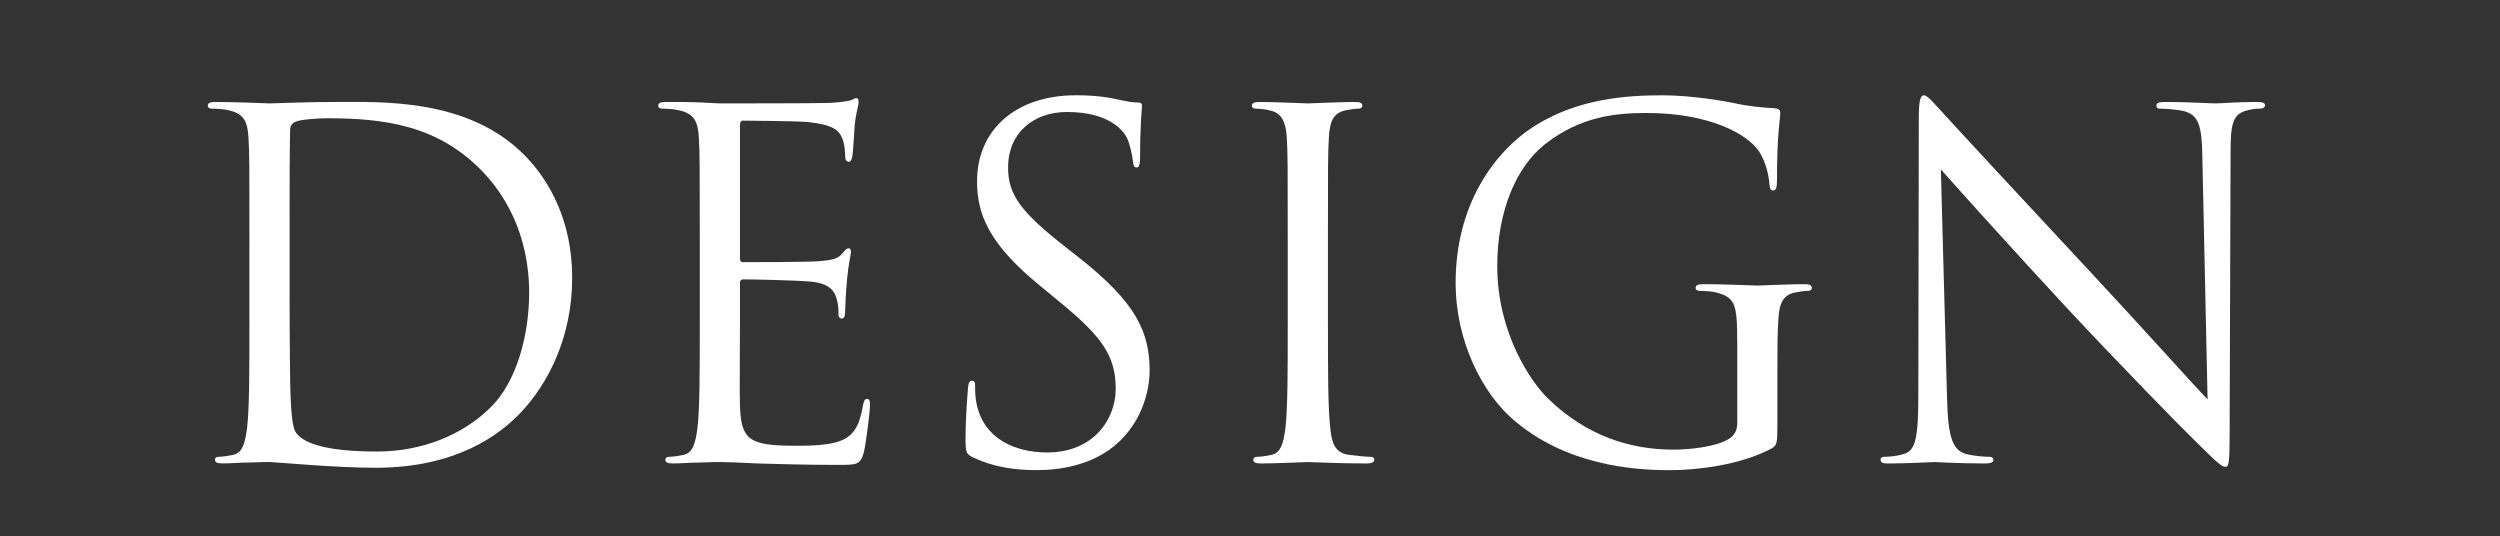 <?xml version="1.0" encoding="utf-8"?>
<!-- Generator: Adobe Illustrator 16.0.0, SVG Export Plug-In . SVG Version: 6.00 Build 0)  -->
<!DOCTYPE svg PUBLIC "-//W3C//DTD SVG 1.1//EN" "http://www.w3.org/Graphics/SVG/1.1/DTD/svg11.dtd">
<svg version="1.1" id="レイヤー_1" xmlns="http://www.w3.org/2000/svg" xmlns:xlink="http://www.w3.org/1999/xlink" x="0px"
	 y="0px" width="114.882px" height="24.637px" viewBox="0 0 114.882 24.637" enable-background="new 0 0 114.882 24.637"
	 xml:space="preserve">
<rect x="0" y="0" width="114.882" height="24.637" fill="#333333" stroke="none"/>
<g>
	<path fill="#FFFFFF" d="M11.462,11.058c0-3.428,0-4.043-0.044-4.746c-0.044-0.747-0.22-1.099-0.945-1.252
		c-0.176-0.044-0.549-0.066-0.747-0.066c-0.088,0-0.176-0.044-0.176-0.132c0-0.132,0.11-0.176,0.352-0.176
		c0.989,0,2.373,0.066,2.483,0.066c0.264,0,1.648-0.066,2.966-0.066c2.175,0,6.196-0.198,8.811,2.505
		c1.099,1.143,2.131,2.966,2.131,5.581c0,2.769-1.143,4.9-2.373,6.197c-0.945,0.988-2.922,2.526-6.658,2.526
		c-0.945,0-2.109-0.065-3.054-0.132c-0.967-0.066-1.714-0.132-1.824-0.132c-0.044,0-0.417,0-0.879,0.022
		c-0.439,0-0.945,0.043-1.274,0.043c-0.242,0-0.352-0.043-0.352-0.176c0-0.065,0.044-0.131,0.176-0.131
		c0.198,0,0.461-0.045,0.659-0.088c0.439-0.088,0.549-0.572,0.637-1.209c0.11-0.923,0.11-2.658,0.11-4.768V11.058z M13.308,13.432
		c0,2.328,0.022,4.35,0.044,4.768c0.022,0.549,0.066,1.428,0.242,1.67c0.286,0.418,1.143,0.879,3.735,0.879
		c2.043,0,3.933-0.747,5.229-2.043c1.143-1.121,1.758-3.23,1.758-5.252c0-2.791-1.208-4.592-2.109-5.537
		c-2.065-2.175-4.57-2.483-7.185-2.483c-0.439,0-1.252,0.066-1.428,0.154c-0.198,0.088-0.264,0.198-0.264,0.439
		c-0.022,0.747-0.022,2.988-0.022,4.68V13.432z"/>
	<path fill="#FFFFFF" d="M32.157,11.058c0-3.428,0-4.043-0.044-4.746c-0.044-0.747-0.22-1.099-0.945-1.252
		c-0.176-0.044-0.549-0.066-0.747-0.066c-0.088,0-0.176-0.044-0.176-0.132c0-0.132,0.11-0.176,0.352-0.176
		c0.505,0,1.099,0,1.582,0.022l0.901,0.044c0.154,0,4.526,0,5.032-0.022c0.417-0.022,0.769-0.066,0.945-0.11
		c0.11-0.022,0.198-0.11,0.308-0.11c0.066,0,0.088,0.088,0.088,0.198c0,0.154-0.11,0.417-0.176,1.033
		c-0.022,0.22-0.066,1.187-0.11,1.45c-0.022,0.11-0.066,0.242-0.154,0.242c-0.132,0-0.176-0.11-0.176-0.286
		c0-0.154-0.022-0.527-0.132-0.791c-0.154-0.352-0.374-0.615-1.56-0.747c-0.374-0.044-2.769-0.066-3.01-0.066
		c-0.088,0-0.132,0.066-0.132,0.22v6.064c0,0.154,0.022,0.22,0.132,0.22c0.286,0,2.988,0,3.494-0.044
		c0.527-0.044,0.835-0.088,1.033-0.308c0.154-0.176,0.242-0.286,0.33-0.286c0.066,0,0.11,0.044,0.11,0.176s-0.11,0.505-0.176,1.23
		c-0.044,0.44-0.088,1.252-0.088,1.407c0,0.176,0,0.417-0.154,0.417c-0.11,0-0.154-0.088-0.154-0.198c0-0.219,0-0.439-0.088-0.725
		c-0.088-0.308-0.286-0.682-1.143-0.77c-0.593-0.065-2.769-0.109-3.142-0.109c-0.11,0-0.154,0.066-0.154,0.154v1.934
		c0,0.746-0.022,3.295,0,3.757c0.066,1.517,0.396,1.802,2.549,1.802c0.571,0,1.538,0,2.109-0.242
		c0.571-0.241,0.835-0.681,0.989-1.582c0.044-0.241,0.088-0.329,0.198-0.329c0.132,0,0.132,0.176,0.132,0.329
		c0,0.176-0.176,1.67-0.286,2.132c-0.154,0.571-0.33,0.571-1.187,0.571c-1.648,0-2.856-0.044-3.713-0.066
		c-0.857-0.043-1.384-0.065-1.714-0.065c-0.044,0-0.417,0-0.879,0.022c-0.439,0-0.945,0.043-1.274,0.043
		c-0.242,0-0.352-0.043-0.352-0.176c0-0.065,0.044-0.131,0.176-0.131c0.198,0,0.461-0.045,0.659-0.088
		c0.439-0.088,0.549-0.572,0.637-1.209c0.11-0.923,0.11-2.658,0.11-4.768V11.058z"/>
	<path fill="#FFFFFF" d="M44.7,21.012c-0.308-0.154-0.33-0.242-0.33-0.835c0-1.099,0.088-1.978,0.11-2.329
		c0.022-0.242,0.066-0.352,0.176-0.352c0.132,0,0.154,0.066,0.154,0.242c0,0.197,0,0.505,0.066,0.813
		c0.33,1.626,1.78,2.241,3.252,2.241c2.109,0,3.142-1.517,3.142-2.923c0-1.516-0.637-2.395-2.527-3.955l-0.989-0.813
		c-2.329-1.912-2.856-3.274-2.856-4.768c0-2.351,1.758-3.955,4.548-3.955c0.857,0,1.494,0.088,2.043,0.22
		c0.417,0.088,0.593,0.11,0.769,0.11s0.22,0.044,0.22,0.154s-0.088,0.835-0.088,2.329c0,0.352-0.044,0.505-0.154,0.505
		c-0.132,0-0.154-0.11-0.176-0.286c-0.022-0.264-0.154-0.857-0.286-1.099s-0.725-1.165-2.747-1.165
		c-1.516,0-2.703,0.945-2.703,2.549c0,1.252,0.571,2.043,2.681,3.691l0.615,0.483c2.593,2.043,3.208,3.406,3.208,5.164
		c0,0.9-0.352,2.57-1.868,3.646c-0.945,0.66-2.131,0.924-3.318,0.924C46.612,21.606,45.601,21.451,44.7,21.012z"/>
	<path fill="#FFFFFF" d="M61.023,14.926c0,2.109,0,3.845,0.109,4.768c0.066,0.637,0.198,1.121,0.857,1.209
		c0.308,0.043,0.791,0.088,0.988,0.088c0.133,0,0.176,0.065,0.176,0.131c0,0.11-0.109,0.176-0.352,0.176
		c-1.208,0-2.592-0.065-2.702-0.065s-1.494,0.065-2.153,0.065c-0.242,0-0.352-0.043-0.352-0.176c0-0.065,0.044-0.131,0.176-0.131
		c0.197,0,0.461-0.045,0.659-0.088c0.439-0.088,0.55-0.572,0.638-1.209c0.109-0.923,0.109-2.658,0.109-4.768v-3.868
		c0-3.428,0-4.043-0.044-4.746c-0.044-0.747-0.264-1.121-0.747-1.23c-0.242-0.066-0.527-0.088-0.681-0.088
		c-0.088,0-0.176-0.044-0.176-0.132c0-0.132,0.11-0.176,0.352-0.176c0.725,0,2.109,0.066,2.219,0.066s1.494-0.066,2.153-0.066
		c0.242,0,0.352,0.044,0.352,0.176c0,0.088-0.088,0.132-0.176,0.132c-0.154,0-0.285,0.022-0.549,0.066
		c-0.594,0.11-0.77,0.483-0.813,1.252c-0.044,0.703-0.044,1.318-0.044,4.746V14.926z"/>
	<path fill="#FFFFFF" d="M79.83,15.695c0-1.78-0.109-2.021-0.988-2.263c-0.176-0.045-0.55-0.066-0.748-0.066
		c-0.088,0-0.176-0.044-0.176-0.132c0-0.132,0.11-0.176,0.352-0.176c0.989,0,2.373,0.065,2.483,0.065s1.494-0.065,2.153-0.065
		c0.242,0,0.352,0.044,0.352,0.176c0,0.088-0.088,0.132-0.176,0.132c-0.154,0-0.285,0.021-0.549,0.066
		c-0.594,0.109-0.77,0.482-0.813,1.252c-0.044,0.703-0.044,1.362-0.044,2.285v2.461c0,0.988-0.021,1.033-0.285,1.187
		c-1.406,0.747-3.385,0.989-4.658,0.989c-1.67,0-4.791-0.221-7.229-2.352c-1.341-1.164-2.614-3.516-2.614-6.262
		c0-3.516,1.713-5.999,3.669-7.229c1.978-1.23,4.153-1.384,5.845-1.384c1.385,0,2.944,0.286,3.361,0.374
		c0.462,0.11,1.23,0.198,1.78,0.22c0.22,0.022,0.264,0.11,0.264,0.198c0,0.308-0.153,0.923-0.153,3.12
		c0,0.352-0.045,0.461-0.198,0.461c-0.11,0-0.132-0.132-0.153-0.33c-0.022-0.308-0.133-0.923-0.462-1.45
		c-0.55-0.835-2.329-1.78-5.163-1.78c-1.385,0-3.033,0.132-4.703,1.45c-1.273,1.011-2.175,3.01-2.175,5.581
		c0,3.098,1.56,5.34,2.329,6.086c1.736,1.692,3.735,2.352,5.757,2.352c0.791,0,1.934-0.132,2.505-0.461
		c0.285-0.154,0.439-0.396,0.439-0.77V15.695z"/>
	<path fill="#FFFFFF" d="M89.472,18.309c0.044,1.803,0.264,2.373,0.857,2.549c0.417,0.11,0.9,0.133,1.098,0.133
		c0.11,0,0.176,0.043,0.176,0.131c0,0.133-0.131,0.176-0.395,0.176c-1.253,0-2.132-0.065-2.33-0.065
		c-0.197,0-1.12,0.065-2.109,0.065c-0.219,0-0.352-0.021-0.352-0.176c0-0.088,0.066-0.131,0.176-0.131
		c0.176,0,0.572-0.022,0.901-0.133c0.55-0.153,0.659-0.791,0.659-2.79l0.021-12.59c0-0.857,0.066-1.099,0.242-1.099
		s0.549,0.483,0.77,0.703c0.329,0.374,3.604,3.911,6.986,7.537c2.176,2.329,4.57,5.01,5.273,5.735l-0.241-11.163
		c-0.022-1.428-0.176-1.912-0.856-2.087c-0.396-0.088-0.901-0.11-1.077-0.11c-0.153,0-0.176-0.066-0.176-0.154
		c0-0.132,0.176-0.154,0.439-0.154c0.989,0,2.044,0.066,2.285,0.066s0.967-0.066,1.868-0.066c0.241,0,0.395,0.022,0.395,0.154
		c0,0.088-0.088,0.154-0.241,0.154c-0.11,0-0.264,0-0.527,0.066c-0.726,0.154-0.813,0.637-0.813,1.956l-0.043,12.875
		c0,1.451-0.045,1.561-0.198,1.561c-0.176,0-0.439-0.242-1.604-1.406c-0.241-0.22-3.405-3.449-5.734-5.955
		c-2.549-2.746-5.031-5.515-5.734-6.306L89.472,18.309z"/>
</g>
</svg>
